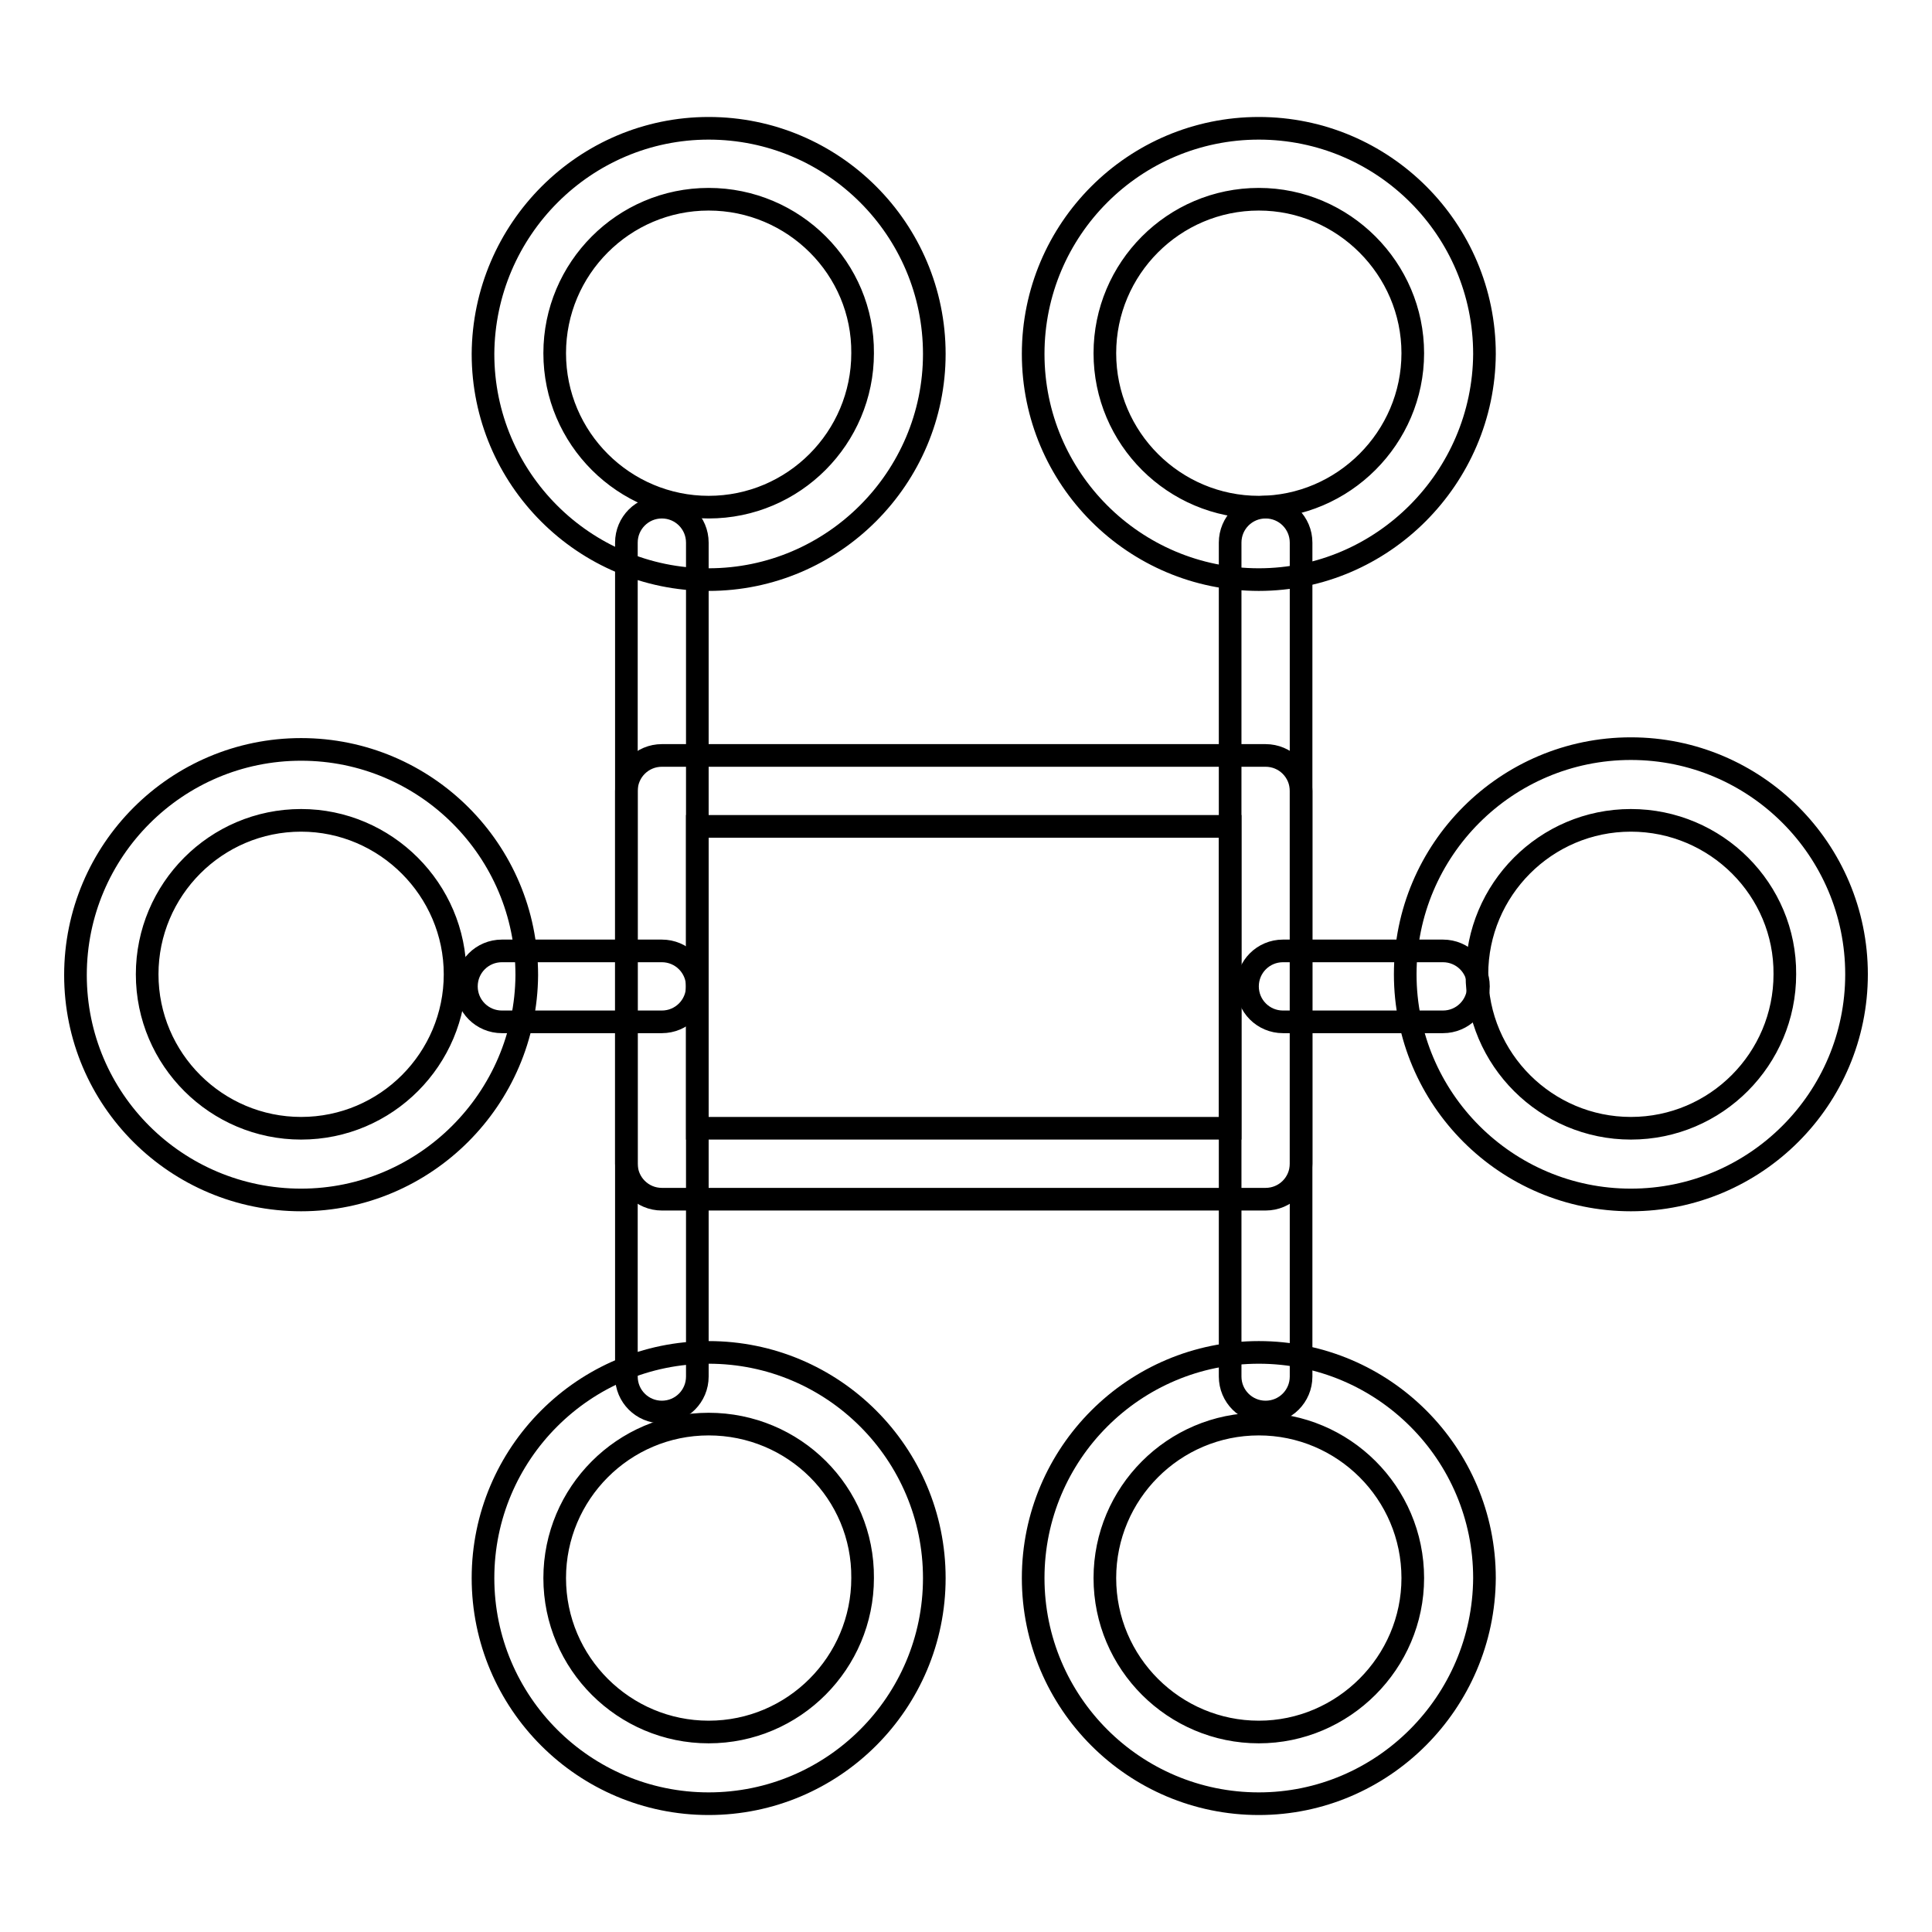 <?xml version="1.0" encoding="utf-8"?>
<!-- Svg Vector Icons : http://www.onlinewebfonts.com/icon -->
<!DOCTYPE svg PUBLIC "-//W3C//DTD SVG 1.1//EN" "http://www.w3.org/Graphics/SVG/1.1/DTD/svg11.dtd">
<svg version="1.1" xmlns="http://www.w3.org/2000/svg" xmlns:xlink="http://www.w3.org/1999/xlink" x="0px" y="0px" viewBox="0 0 256 256" enable-background="new 0 0 256 256" xml:space="preserve">
<g><g><path stroke-width="3" fill-opacity="0" stroke="#000000"  d="M167.7,158.9h-80c-2.6,0-4.7-2.1-4.7-4.7v-49.4c0-2.6,2.1-4.7,4.7-4.7h80c2.6,0,4.7,2.1,4.7,4.7v49.4C172.4,156.8,170.3,158.9,167.7,158.9z M92.4,149.5H163v-40H92.4V149.5z"/><path stroke-width="3" fill-opacity="0" stroke="#000000"  d="M216.1,159c-16.5,0-29.9-13.4-29.9-29.9c0-16.5,13.4-29.9,29.9-29.9s29.9,13.4,29.9,29.9C246,145.6,232.6,159,216.1,159z M216.1,108.7c-11.3,0-20.4,9.2-20.4,20.4c0,11.3,9.2,20.4,20.4,20.4c11.3,0,20.4-9.2,20.4-20.4C236.6,117.9,227.4,108.7,216.1,108.7z"/><path stroke-width="3" fill-opacity="0" stroke="#000000"  d="M39.9,159C23.4,159,10,145.7,10,129.2c0-16.5,13.4-29.9,29.9-29.9c16.5,0,29.9,13.4,29.9,29.9C69.7,145.6,56.3,159,39.9,159z M39.9,108.7c-11.3,0-20.4,9.2-20.4,20.4c0,11.3,9.2,20.4,20.4,20.4c11.3,0,20.4-9.2,20.4-20.4C60.3,117.9,51.1,108.7,39.9,108.7z"/><path stroke-width="3" fill-opacity="0" stroke="#000000"  d="M166.8,76.8c-16.5,0-29.9-13.4-29.9-29.9c0-16.5,13.4-29.9,29.9-29.9c16.5,0,29.9,13.4,29.9,29.9C196.6,63.3,183.2,76.8,166.8,76.8z M166.8,26.4c-11.3,0-20.4,9.2-20.4,20.4c0,11.3,9.2,20.4,20.4,20.4s20.4-9.2,20.4-20.4C187.2,35.6,178,26.4,166.8,26.4z"/><path stroke-width="3" fill-opacity="0" stroke="#000000"  d="M93.9,76.8c-16.5,0-29.9-13.4-29.9-29.9C64.1,30.4,77.5,17,93.9,17c16.5,0,29.9,13.4,29.9,29.9C123.8,63.3,110.4,76.8,93.9,76.8z M93.9,26.4c-11.3,0-20.4,9.2-20.4,20.4c0,11.3,9.2,20.4,20.4,20.4c11.3,0,20.4-9.2,20.4-20.4C114.4,35.6,105.2,26.4,93.9,26.4z"/><path stroke-width="3" fill-opacity="0" stroke="#000000"  d="M166.8,239c-16.5,0-29.9-13.4-29.9-29.9c0-16.5,13.4-29.9,29.9-29.9c16.5,0,29.9,13.4,29.9,29.9C196.6,225.6,183.2,239,166.8,239z M166.8,188.7c-11.3,0-20.4,9.2-20.4,20.4c0,11.3,9.2,20.4,20.4,20.4s20.4-9.2,20.4-20.4C187.2,197.8,178,188.7,166.8,188.7z"/><path stroke-width="3" fill-opacity="0" stroke="#000000"  d="M93.9,239c-16.5,0-29.9-13.4-29.9-29.9c0-16.5,13.4-29.9,29.9-29.9c16.5,0,29.9,13.4,29.9,29.9C123.8,225.6,110.4,239,93.9,239z M93.9,188.7c-11.3,0-20.4,9.2-20.4,20.4c0,11.3,9.2,20.4,20.4,20.4c11.3,0,20.4-9.2,20.4-20.4C114.4,197.8,105.2,188.7,93.9,188.7z"/><path stroke-width="3" fill-opacity="0" stroke="#000000"  d="M191.2,135.4H170c-2.6,0-4.7-2.1-4.7-4.7c0-2.6,2.1-4.7,4.7-4.7h21.2c2.6,0,4.7,2.1,4.7,4.7C195.9,133.3,193.8,135.4,191.2,135.4z"/><path stroke-width="3" fill-opacity="0" stroke="#000000"  d="M87.7,135.4H66.5c-2.6,0-4.7-2.1-4.7-4.7c0-2.6,2.1-4.7,4.7-4.7h21.2c2.6,0,4.7,2.1,4.7,4.7C92.4,133.3,90.3,135.4,87.7,135.4z"/><path stroke-width="3" fill-opacity="0" stroke="#000000"  d="M167.7,187.1c-2.6,0-4.7-2.1-4.7-4.7V71.9c0-2.6,2.1-4.7,4.7-4.7s4.7,2.1,4.7,4.7v110.5C172.4,185,170.3,187.1,167.7,187.1z"/><path stroke-width="3" fill-opacity="0" stroke="#000000"  d="M87.7,187.1c-2.6,0-4.7-2.1-4.7-4.7V71.9c0-2.6,2.1-4.7,4.7-4.7c2.6,0,4.7,2.1,4.7,4.7v110.5C92.4,185,90.3,187.1,87.7,187.1z"/></g></g>
</svg>
